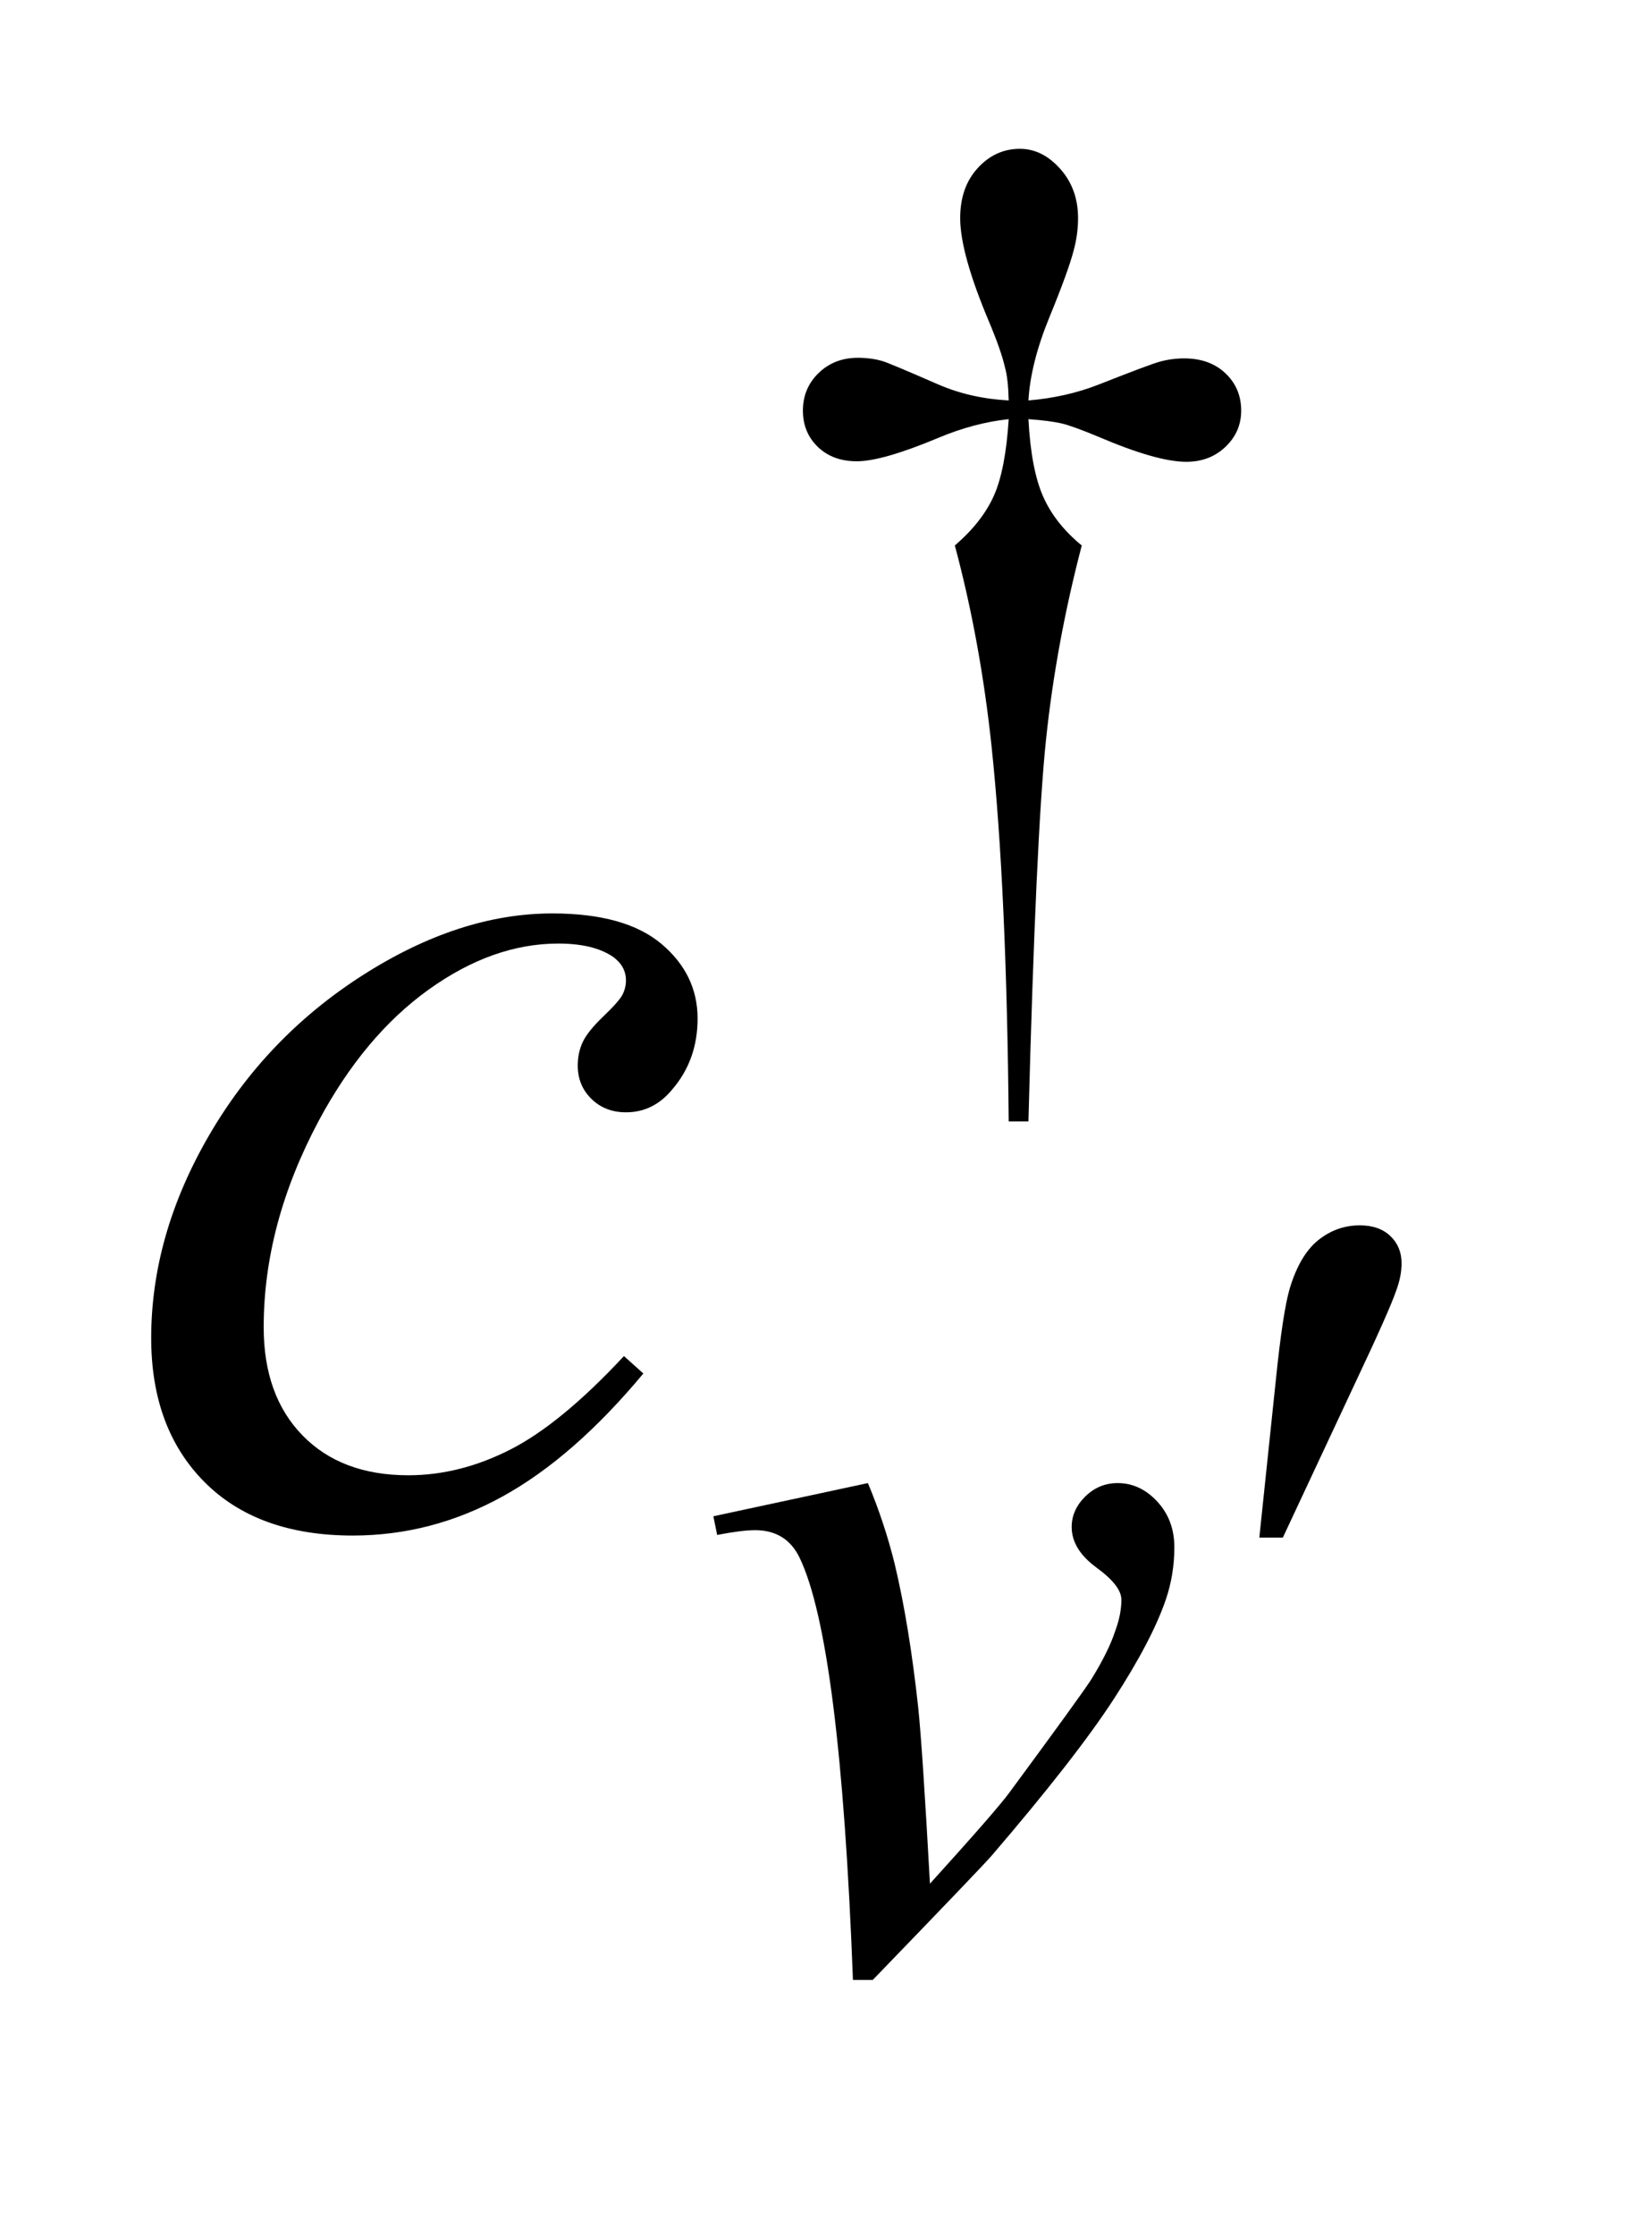 <?xml version="1.0" encoding="UTF-8"?>
<!DOCTYPE svg PUBLIC '-//W3C//DTD SVG 1.0//EN'
          'http://www.w3.org/TR/2001/REC-SVG-20010904/DTD/svg10.dtd'>
<svg stroke-dasharray="none" shape-rendering="auto" xmlns="http://www.w3.org/2000/svg" font-family="'Dialog'" text-rendering="auto" width="17" fill-opacity="1" color-interpolation="auto" color-rendering="auto" preserveAspectRatio="xMidYMid meet" font-size="12px" viewBox="0 0 17 23" fill="black" xmlns:xlink="http://www.w3.org/1999/xlink" stroke="black" image-rendering="auto" stroke-miterlimit="10" stroke-linecap="square" stroke-linejoin="miter" font-style="normal" stroke-width="1" height="23" stroke-dashoffset="0" font-weight="normal" stroke-opacity="1"
><!--Generated by the Batik Graphics2D SVG Generator--><defs id="genericDefs"
  /><g
  ><defs id="defs1"
    ><clipPath clipPathUnits="userSpaceOnUse" id="clipPath1"
      ><path d="M0.968 2.018 L11.187 2.018 L11.187 16.046 L0.968 16.046 L0.968 2.018 Z"
      /></clipPath
      ><clipPath clipPathUnits="userSpaceOnUse" id="clipPath2"
      ><path d="M30.926 64.489 L30.926 512.652 L357.418 512.652 L357.418 64.489 Z"
      /></clipPath
    ></defs
    ><g transform="scale(1.576,1.576) translate(-0.968,-2.018) matrix(0.031,0,0,0.031,0,0)"
    ><path d="M247.844 301.281 L243.688 301.281 Q243.25 252.312 240.094 222.438 Q237.734 200.094 232.344 179.984 Q238.078 175.047 240.547 169.547 Q243.016 164.047 243.688 153.375 Q236.391 154.156 228.875 157.312 Q217.078 162.25 211.688 162.25 Q206.625 162.25 203.484 159.219 Q200.344 156.188 200.344 151.578 Q200.344 146.859 203.656 143.656 Q206.969 140.453 211.906 140.453 Q214.719 140.453 217.078 141.141 Q218.312 141.469 228.875 146.078 Q235.609 149 243.688 149.438 Q243.578 144.844 242.906 142.484 Q242.125 139 239.531 132.828 Q233.469 118.453 233.469 111.031 Q233.469 104.516 237.18 100.477 Q240.891 96.438 246.047 96.438 Q250.766 96.438 254.531 100.648 Q258.297 104.859 258.297 111.031 Q258.297 114.406 257.391 117.781 Q256.266 122.156 252.281 131.867 Q248.297 141.578 247.844 149.438 Q255.828 148.766 262.672 146.078 Q273.797 141.688 275.594 141.25 Q278.062 140.578 280.641 140.578 Q286.031 140.578 289.344 143.719 Q292.656 146.859 292.656 151.578 Q292.656 156.062 289.344 159.211 Q286.031 162.359 281.094 162.359 Q274.906 162.359 262.562 157.078 Q257.172 154.828 254.812 154.273 Q252.453 153.719 247.844 153.375 Q248.406 163.938 250.938 169.664 Q253.469 175.391 259.078 179.984 Q253.688 200.547 251.555 220.812 Q249.422 241.078 247.844 301.281 Z" stroke="none" clip-path="url(#clipPath2)"
    /></g
    ><g transform="matrix(0.049,0,0,0.049,-1.525,-3.181)"
    ><path d="M180.938 383.328 L213.391 376.359 Q216.875 384.672 219.016 393.328 Q222.047 406.016 223.953 423.422 Q224.859 432.172 226.422 460.484 Q240.469 444.984 243.156 441.281 Q257.984 421.172 260.234 417.688 Q263.938 411.734 265.391 407.25 Q266.625 403.875 266.625 400.844 Q266.625 397.922 261.406 394.109 Q256.188 390.297 256.188 385.578 Q256.188 381.984 259.047 379.172 Q261.906 376.359 265.844 376.359 Q270.562 376.359 274.156 380.234 Q277.75 384.109 277.75 389.844 Q277.75 395.562 275.953 400.844 Q273.031 409.375 265.055 421.672 Q257.078 433.969 239.344 454.641 Q237.094 457.219 214.406 480.703 L210.25 480.703 Q207.562 409.609 199.016 391.969 Q196.219 386.25 189.703 386.25 Q186.891 386.25 181.734 387.25 L180.938 383.328 Z" stroke="none" clip-path="url(#clipPath2)"
    /></g
    ><g transform="matrix(0.049,0,0,0.049,-1.525,-3.181)"
    ><path d="M166.234 353.344 Q151.609 370.922 136.703 379.148 Q121.797 387.375 105.203 387.375 Q85.234 387.375 74.055 376.125 Q62.875 364.875 62.875 345.891 Q62.875 324.375 74.898 303.562 Q86.922 282.75 107.242 269.742 Q127.562 256.734 147.109 256.734 Q162.438 256.734 170.031 263.133 Q177.625 269.531 177.625 278.812 Q177.625 287.531 172.281 293.719 Q168.344 298.5 162.578 298.5 Q158.219 298.5 155.336 295.688 Q152.453 292.875 152.453 288.656 Q152.453 285.984 153.508 283.734 Q154.562 281.484 157.867 278.32 Q161.172 275.156 161.875 273.75 Q162.578 272.344 162.578 270.797 Q162.578 267.844 159.906 265.875 Q155.828 263.062 148.375 263.062 Q134.594 263.062 121.094 272.766 Q107.594 282.469 98.031 300.328 Q86.5 321.984 86.5 343.641 Q86.5 357.984 94.656 366.352 Q102.812 374.719 116.875 374.719 Q127.703 374.719 138.32 369.305 Q148.938 363.891 162.156 349.688 L166.234 353.344 Z" stroke="none" clip-path="url(#clipPath2)"
    /></g
    ><g transform="matrix(0.049,0,0,0.049,-1.525,-3.181)"
    ><path d="M295.594 387.812 L299.078 354.578 Q300.531 340.422 301.984 335.484 Q304.125 328.406 308 325.32 Q311.875 322.234 316.703 322.234 Q320.75 322.234 323.109 324.477 Q325.469 326.719 325.469 330.203 Q325.469 332.906 324.344 335.938 Q322.875 340.203 316.031 354.688 L300.531 387.812 L295.594 387.812 Z" stroke="none" clip-path="url(#clipPath2)"
    /></g
  ></g
></svg
>
